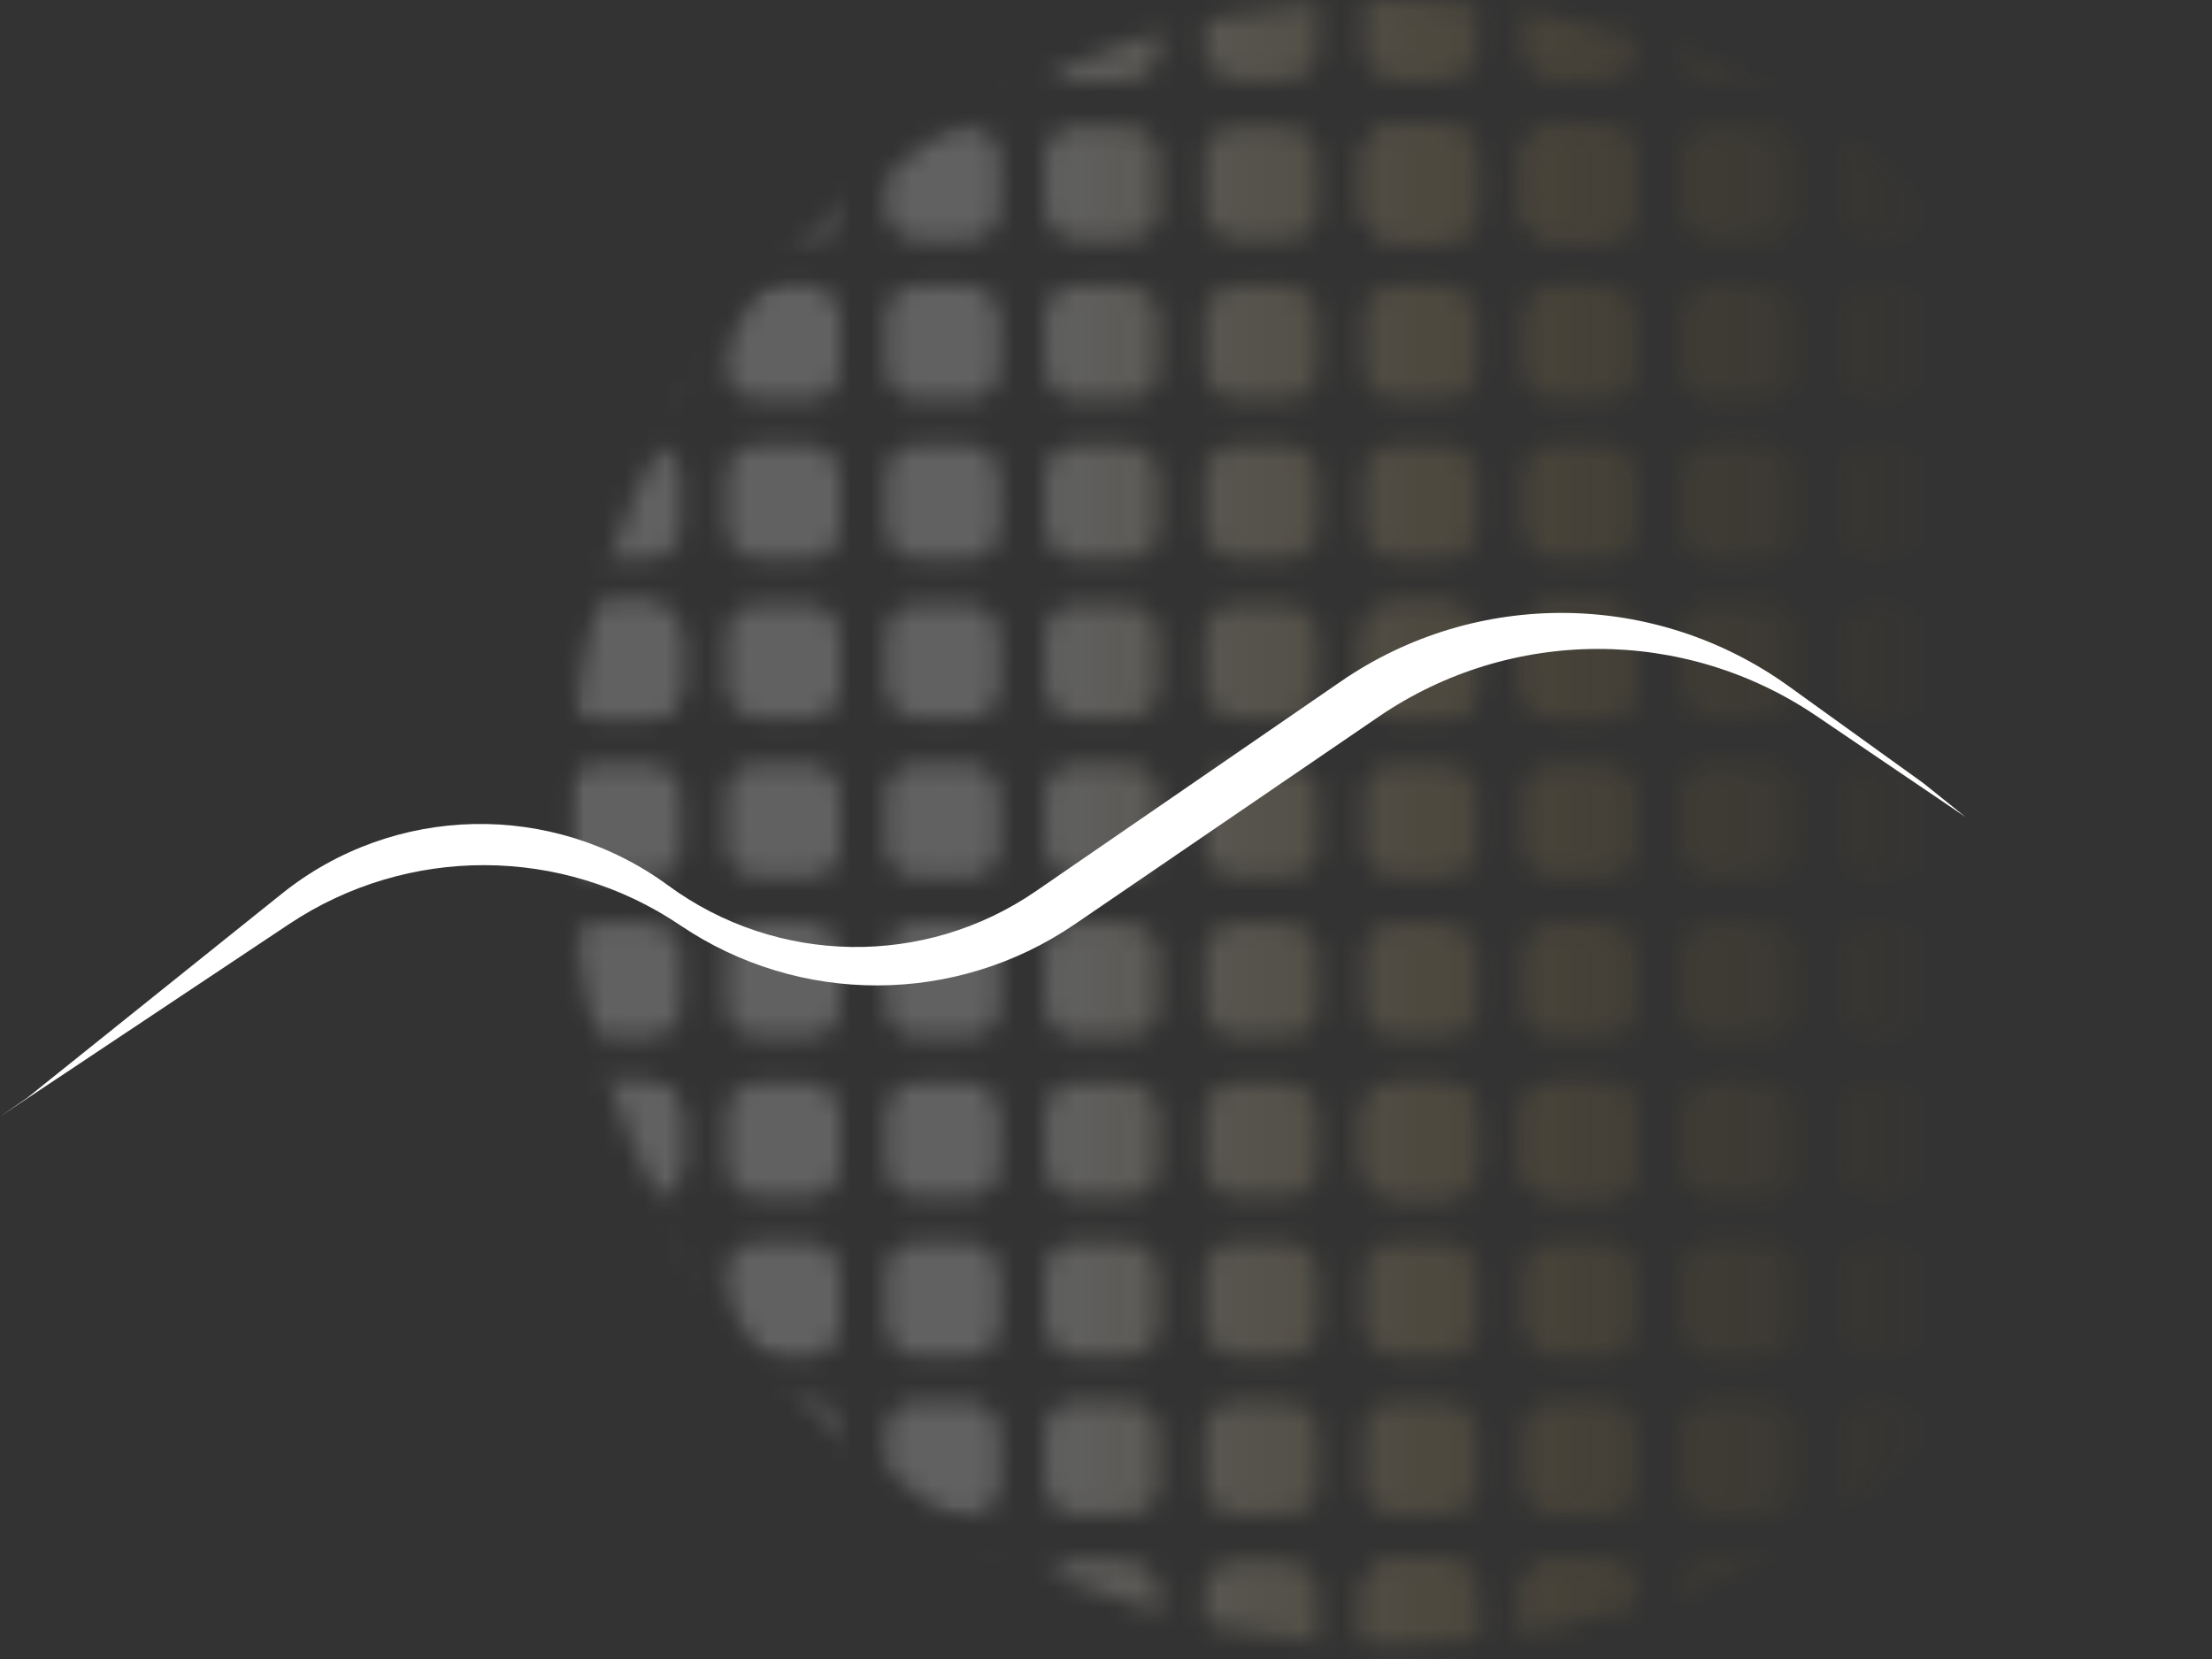 <svg width="108" height="81" viewBox="0 0 108 81" fill="none" xmlns="http://www.w3.org/2000/svg">
<rect x="0" y="0" width="108" height="81" fill="#333333" stroke="none"/>
<mask id="mask0_38_224" style="mask-type:alpha" maskUnits="userSpaceOnUse" x="27" y="0" width="81" height="81">
<circle cx="67.852" cy="40.149" r="40.149" fill="#6E1919" fill-opacity="0.45"/>
</mask>
<g mask="url(#mask0_38_224)">
<mask id="mask1_38_224" style="mask-type:alpha" maskUnits="userSpaceOnUse" x="27" y="-2" width="92" height="92">
<rect x="27.703" y="68.443" width="5.524" height="5.524" rx="1.5" fill="#ACA6A6"/>
<rect x="27.703" y="21.744" width="5.524" height="5.524" rx="1.5" fill="#ACA6A6"/>
<rect x="74.398" y="68.443" width="5.524" height="5.524" rx="1.5" fill="#ACA6A6"/>
<rect x="74.398" y="21.744" width="5.524" height="5.524" rx="1.5" fill="#ACA6A6"/>
<rect x="27.703" y="45.094" width="5.524" height="5.524" rx="1.5" fill="#ACA6A6"/>
<rect x="27.703" y="-1.605" width="5.524" height="5.524" rx="1.5" fill="#ACA6A6"/>
<rect x="74.398" y="45.094" width="5.524" height="5.524" rx="1.5" fill="#ACA6A6"/>
<rect x="74.398" y="-1.605" width="5.524" height="5.524" rx="1.5" fill="#ACA6A6"/>
<rect x="27.703" y="76.227" width="5.524" height="5.524" rx="1.5" fill="#ACA6A6"/>
<rect x="27.703" y="29.527" width="5.524" height="5.524" rx="1.5" fill="#ACA6A6"/>
<rect x="74.398" y="76.227" width="5.524" height="5.524" rx="1.5" fill="#ACA6A6"/>
<rect x="74.398" y="29.527" width="5.524" height="5.524" rx="1.5" fill="#ACA6A6"/>
<rect x="27.703" y="52.877" width="5.524" height="5.524" rx="1.5" fill="#ACA6A6"/>
<rect x="27.703" y="6.178" width="5.524" height="5.524" rx="1.5" fill="#ACA6A6"/>
<rect x="74.398" y="52.877" width="5.524" height="5.524" rx="1.5" fill="#ACA6A6"/>
<rect x="74.398" y="6.178" width="5.524" height="5.524" rx="1.5" fill="#ACA6A6"/>
<rect x="27.703" y="76.227" width="5.524" height="5.524" rx="1.5" fill="#ACA6A6"/>
<rect x="27.703" y="29.527" width="5.524" height="5.524" rx="1.5" fill="#ACA6A6"/>
<rect x="74.398" y="76.227" width="5.524" height="5.524" rx="1.5" fill="#ACA6A6"/>
<rect x="74.398" y="29.527" width="5.524" height="5.524" rx="1.5" fill="#ACA6A6"/>
<rect x="27.703" y="52.877" width="5.524" height="5.524" rx="1.5" fill="#ACA6A6"/>
<rect x="27.703" y="6.178" width="5.524" height="5.524" rx="1.5" fill="#ACA6A6"/>
<rect x="74.398" y="52.877" width="5.524" height="5.524" rx="1.5" fill="#ACA6A6"/>
<rect x="74.398" y="6.178" width="5.524" height="5.524" rx="1.5" fill="#ACA6A6"/>
<rect x="27.703" y="37.31" width="5.524" height="5.524" rx="1.5" fill="#ACA6A6"/>
<rect x="74.398" y="37.31" width="5.524" height="5.524" rx="1.5" fill="#ACA6A6"/>
<rect x="27.703" y="60.66" width="5.524" height="5.524" rx="1.5" fill="#ACA6A6"/>
<rect x="27.703" y="13.961" width="5.524" height="5.524" rx="1.5" fill="#ACA6A6"/>
<rect x="74.398" y="60.66" width="5.524" height="5.524" rx="1.5" fill="#ACA6A6"/>
<rect x="74.398" y="13.961" width="5.524" height="5.524" rx="1.5" fill="#ACA6A6"/>
<rect x="35.488" y="76.227" width="5.524" height="5.524" rx="1.5" fill="#ACA6A6"/>
<rect x="35.488" y="29.527" width="5.524" height="5.524" rx="1.5" fill="#ACA6A6"/>
<rect x="82.184" y="76.227" width="5.524" height="5.524" rx="1.5" fill="#ACA6A6"/>
<rect x="82.184" y="29.527" width="5.524" height="5.524" rx="1.5" fill="#ACA6A6"/>
<rect x="35.488" y="52.877" width="5.524" height="5.524" rx="1.5" fill="#ACA6A6"/>
<rect x="35.488" y="6.178" width="5.524" height="5.524" rx="1.5" fill="#ACA6A6"/>
<rect x="82.184" y="52.877" width="5.524" height="5.524" rx="1.5" fill="#ACA6A6"/>
<rect x="82.184" y="6.178" width="5.524" height="5.524" rx="1.5" fill="#ACA6A6"/>
<rect x="35.488" y="37.31" width="5.524" height="5.524" rx="1.5" fill="#ACA6A6"/>
<rect x="82.184" y="37.31" width="5.524" height="5.524" rx="1.5" fill="#ACA6A6"/>
<rect x="35.488" y="60.66" width="5.524" height="5.524" rx="1.5" fill="#ACA6A6"/>
<rect x="35.488" y="13.961" width="5.524" height="5.524" rx="1.5" fill="#ACA6A6"/>
<rect x="82.184" y="60.66" width="5.524" height="5.524" rx="1.5" fill="#ACA6A6"/>
<rect x="82.184" y="13.961" width="5.524" height="5.524" rx="1.5" fill="#ACA6A6"/>
<rect x="43.266" y="76.227" width="5.524" height="5.524" rx="1.5" fill="#ACA6A6"/>
<rect x="43.266" y="29.527" width="5.524" height="5.524" rx="1.5" fill="#ACA6A6"/>
<rect x="89.969" y="76.227" width="5.524" height="5.524" rx="1.5" fill="#ACA6A6"/>
<rect x="89.969" y="29.527" width="5.524" height="5.524" rx="1.5" fill="#ACA6A6"/>
<rect x="43.266" y="52.877" width="5.524" height="5.524" rx="1.5" fill="#ACA6A6"/>
<rect x="43.266" y="6.178" width="5.524" height="5.524" rx="1.5" fill="#ACA6A6"/>
<rect x="89.969" y="52.877" width="5.524" height="5.524" rx="1.5" fill="#ACA6A6"/>
<rect x="89.969" y="6.178" width="5.524" height="5.524" rx="1.5" fill="#ACA6A6"/>
<rect x="43.266" y="37.31" width="5.524" height="5.524" rx="1.5" fill="#ACA6A6"/>
<rect x="89.969" y="37.31" width="5.524" height="5.524" rx="1.5" fill="#ACA6A6"/>
<rect x="43.266" y="60.66" width="5.524" height="5.524" rx="1.5" fill="#ACA6A6"/>
<rect x="43.266" y="13.961" width="5.524" height="5.524" rx="1.5" fill="#ACA6A6"/>
<rect x="89.969" y="60.66" width="5.524" height="5.524" rx="1.5" fill="#ACA6A6"/>
<rect x="89.969" y="13.961" width="5.524" height="5.524" rx="1.5" fill="#ACA6A6"/>
<rect x="51.051" y="76.227" width="5.524" height="5.524" rx="1.5" fill="#ACA6A6"/>
<rect x="51.051" y="29.527" width="5.524" height="5.524" rx="1.5" fill="#ACA6A6"/>
<rect x="97.75" y="76.227" width="5.524" height="5.524" rx="1.5" fill="#ACA6A6"/>
<rect x="97.75" y="29.527" width="5.524" height="5.524" rx="1.5" fill="#ACA6A6"/>
<rect x="51.051" y="52.877" width="5.524" height="5.524" rx="1.5" fill="#ACA6A6"/>
<rect x="51.051" y="6.178" width="5.524" height="5.524" rx="1.5" fill="#ACA6A6"/>
<rect x="97.75" y="52.877" width="5.524" height="5.524" rx="1.5" fill="#ACA6A6"/>
<rect x="97.75" y="6.178" width="5.524" height="5.524" rx="1.5" fill="#ACA6A6"/>
<rect x="51.051" y="37.31" width="5.524" height="5.524" rx="1.5" fill="#ACA6A6"/>
<rect x="97.75" y="37.31" width="5.524" height="5.524" rx="1.5" fill="#ACA6A6"/>
<rect x="51.051" y="60.66" width="5.524" height="5.524" rx="1.5" fill="#ACA6A6"/>
<rect x="51.051" y="13.961" width="5.524" height="5.524" rx="1.5" fill="#ACA6A6"/>
<rect x="97.75" y="60.66" width="5.524" height="5.524" rx="1.5" fill="#ACA6A6"/>
<rect x="97.75" y="13.961" width="5.524" height="5.524" rx="1.5" fill="#ACA6A6"/>
<rect x="58.836" y="76.227" width="5.524" height="5.524" rx="1.5" fill="#ACA6A6"/>
<rect x="58.836" y="29.527" width="5.524" height="5.524" rx="1.5" fill="#ACA6A6"/>
<rect x="105.535" y="76.227" width="5.524" height="5.524" rx="1.5" fill="#ACA6A6"/>
<rect x="105.535" y="29.527" width="5.524" height="5.524" rx="1.5" fill="#ACA6A6"/>
<rect x="58.836" y="52.877" width="5.524" height="5.524" rx="1.5" fill="#ACA6A6"/>
<rect x="58.836" y="6.178" width="5.524" height="5.524" rx="1.5" fill="#ACA6A6"/>
<rect x="105.535" y="52.877" width="5.524" height="5.524" rx="1.5" fill="#ACA6A6"/>
<rect x="105.535" y="6.178" width="5.524" height="5.524" rx="1.5" fill="#ACA6A6"/>
<rect x="58.836" y="37.31" width="5.524" height="5.524" rx="1.5" fill="#ACA6A6"/>
<rect x="105.535" y="37.31" width="5.524" height="5.524" rx="1.5" fill="#ACA6A6"/>
<rect x="58.836" y="60.66" width="5.524" height="5.524" rx="1.5" fill="#ACA6A6"/>
<rect x="58.836" y="13.961" width="5.524" height="5.524" rx="1.5" fill="#ACA6A6"/>
<rect x="105.535" y="60.66" width="5.524" height="5.524" rx="1.5" fill="#ACA6A6"/>
<rect x="105.535" y="13.961" width="5.524" height="5.524" rx="1.5" fill="#ACA6A6"/>
<rect x="66.617" y="76.227" width="5.524" height="5.524" rx="1.5" fill="#ACA6A6"/>
<rect x="66.617" y="29.527" width="5.524" height="5.524" rx="1.5" fill="#ACA6A6"/>
<rect x="66.617" y="52.877" width="5.524" height="5.524" rx="1.5" fill="#ACA6A6"/>
<rect x="66.617" y="6.178" width="5.524" height="5.524" rx="1.5" fill="#ACA6A6"/>
<rect x="66.617" y="76.227" width="5.524" height="5.524" rx="1.5" fill="#ACA6A6"/>
<rect x="66.617" y="29.527" width="5.524" height="5.524" rx="1.5" fill="#ACA6A6"/>
<rect x="66.617" y="52.877" width="5.524" height="5.524" rx="1.5" fill="#ACA6A6"/>
<rect x="66.617" y="6.178" width="5.524" height="5.524" rx="1.5" fill="#ACA6A6"/>
<rect x="66.617" y="37.31" width="5.524" height="5.524" rx="1.5" fill="#ACA6A6"/>
<rect x="66.617" y="60.66" width="5.524" height="5.524" rx="1.5" fill="#ACA6A6"/>
<rect x="66.617" y="13.961" width="5.524" height="5.524" rx="1.5" fill="#ACA6A6"/>
<rect x="35.488" y="68.443" width="5.524" height="5.524" rx="1.5" fill="#ACA6A6"/>
<rect x="35.488" y="21.744" width="5.524" height="5.524" rx="1.5" fill="#ACA6A6"/>
<rect x="82.184" y="68.443" width="5.524" height="5.524" rx="1.5" fill="#ACA6A6"/>
<rect x="82.184" y="21.744" width="5.524" height="5.524" rx="1.5" fill="#ACA6A6"/>
<rect x="35.488" y="45.094" width="5.524" height="5.524" rx="1.5" fill="#ACA6A6"/>
<rect x="35.488" y="-1.605" width="5.524" height="5.524" rx="1.5" fill="#ACA6A6"/>
<rect x="82.184" y="45.094" width="5.524" height="5.524" rx="1.5" fill="#ACA6A6"/>
<rect x="82.184" y="-1.605" width="5.524" height="5.524" rx="1.5" fill="#ACA6A6"/>
<rect x="43.266" y="68.443" width="5.524" height="5.524" rx="1.5" fill="#ACA6A6"/>
<rect x="43.266" y="21.744" width="5.524" height="5.524" rx="1.5" fill="#ACA6A6"/>
<rect x="89.969" y="68.443" width="5.524" height="5.524" rx="1.5" fill="#ACA6A6"/>
<rect x="89.969" y="21.744" width="5.524" height="5.524" rx="1.5" fill="#ACA6A6"/>
<rect x="43.266" y="45.094" width="5.524" height="5.524" rx="1.5" fill="#ACA6A6"/>
<rect x="43.266" y="-1.605" width="5.524" height="5.524" rx="1.5" fill="#ACA6A6"/>
<rect x="89.969" y="45.094" width="5.524" height="5.524" rx="1.5" fill="#ACA6A6"/>
<rect x="89.969" y="-1.605" width="5.524" height="5.524" rx="1.5" fill="#ACA6A6"/>
<rect x="51.051" y="68.443" width="5.524" height="5.524" rx="1.5" fill="#ACA6A6"/>
<rect x="51.051" y="21.744" width="5.524" height="5.524" rx="1.5" fill="#ACA6A6"/>
<rect x="97.75" y="68.443" width="5.524" height="5.524" rx="1.5" fill="#ACA6A6"/>
<rect x="97.75" y="21.744" width="5.524" height="5.524" rx="1.5" fill="#ACA6A6"/>
<rect x="51.051" y="45.094" width="5.524" height="5.524" rx="1.5" fill="#ACA6A6"/>
<rect x="51.051" y="-1.605" width="5.524" height="5.524" rx="1.5" fill="#ACA6A6"/>
<rect x="97.75" y="45.094" width="5.524" height="5.524" rx="1.5" fill="#ACA6A6"/>
<rect x="97.75" y="-1.605" width="5.524" height="5.524" rx="1.5" fill="#ACA6A6"/>
<rect x="58.836" y="68.443" width="5.524" height="5.524" rx="1.5" fill="#ACA6A6"/>
<rect x="58.836" y="21.744" width="5.524" height="5.524" rx="1.5" fill="#ACA6A6"/>
<rect x="105.535" y="68.443" width="5.524" height="5.524" rx="1.5" fill="#ACA6A6"/>
<rect x="105.535" y="21.744" width="5.524" height="5.524" rx="1.5" fill="#ACA6A6"/>
<rect x="58.836" y="45.094" width="5.524" height="5.524" rx="1.5" fill="#ACA6A6"/>
<rect x="58.836" y="-1.605" width="5.524" height="5.524" rx="1.5" fill="#ACA6A6"/>
<rect x="105.535" y="45.094" width="5.524" height="5.524" rx="1.5" fill="#ACA6A6"/>
<rect x="105.535" y="-1.605" width="5.524" height="5.524" rx="1.5" fill="#ACA6A6"/>
<rect x="66.617" y="68.443" width="5.524" height="5.524" rx="1.5" fill="#ACA6A6"/>
<rect x="66.617" y="21.744" width="5.524" height="5.524" rx="1.5" fill="#ACA6A6"/>
<rect x="66.617" y="45.094" width="5.524" height="5.524" rx="1.5" fill="#ACA6A6"/>
<rect x="66.617" y="-1.605" width="5.524" height="5.524" rx="1.5" fill="#ACA6A6"/>
</mask>
<g mask="url(#mask1_38_224)">
<path d="M22.684 -3.412H138.715V83.912H22.684V-3.412Z" fill="url(#paint0_linear_38_224)" fill-opacity="0.5"/>
</g>
</g>
<path fill-rule="evenodd" clip-rule="evenodd" d="M65.468 33.27C72.076 28.726 80.825 28.82 87.334 33.505L93.914 38.242L95.97 39.893L88.69 34.958C82.233 30.58 73.756 30.594 67.313 34.993L52.472 45.128C46.669 49.09 39.036 49.11 33.213 45.177C27.451 41.285 19.909 41.26 14.121 45.114L0 54.516L1.331 53.599L13.757 43.637C19.23 39.249 26.969 39.083 32.625 43.233C37.943 47.135 45.147 47.245 50.581 43.508L65.468 33.27Z" fill="white"/>
<defs>
<linearGradient id="paint0_linear_38_224" x1="18.568" y1="40.15" x2="111.313" y2="40.15" gradientUnits="userSpaceOnUse">
<stop offset="0.35" stop-color="white"/>
<stop offset="0.82" stop-color="#FDB505" stop-opacity="0"/>
</linearGradient>
</defs>
</svg>
